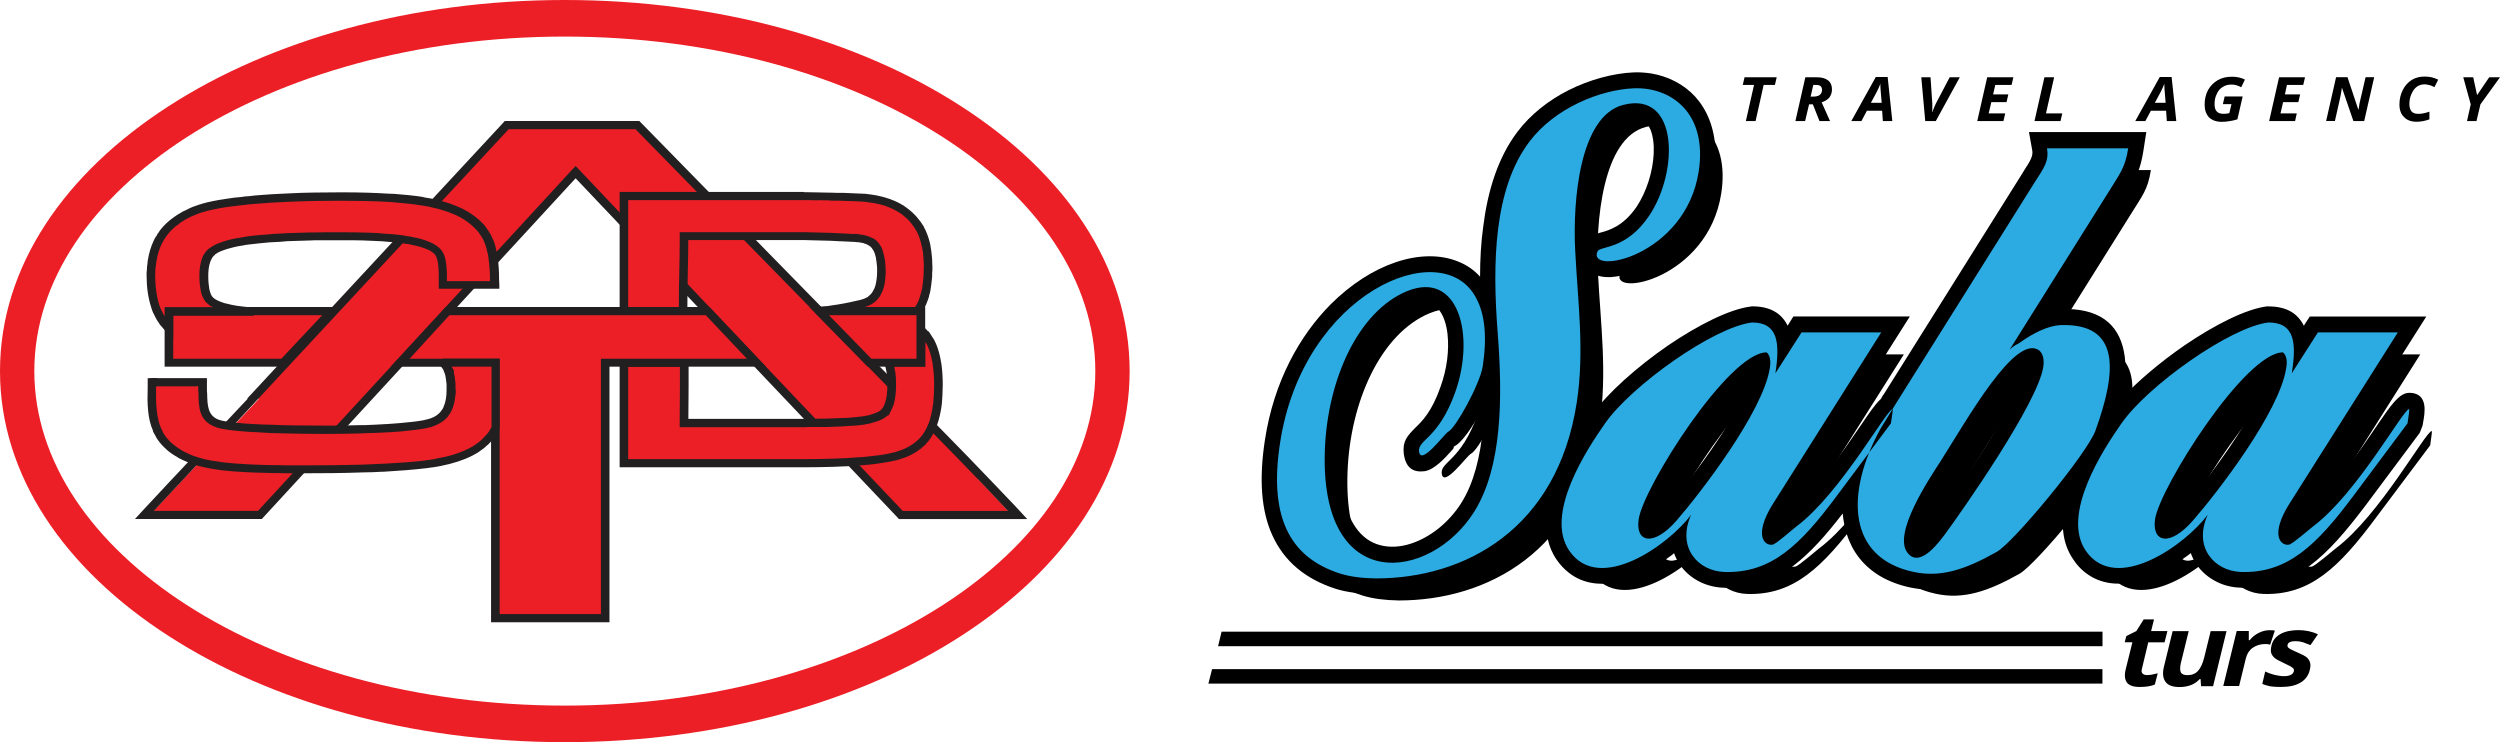<?xml version="1.0" encoding="utf-8"?>
<!-- Generator: Adobe Illustrator 23.0.0, SVG Export Plug-In . SVG Version: 6.00 Build 0)  -->
<svg version="1.1" id="Layer_1" xmlns="http://www.w3.org/2000/svg" xmlns:xlink="http://www.w3.org/1999/xlink" x="0px" y="0px"
	 viewBox="0 0 321.96 95.58" style="enable-background:new 0 0 321.96 95.58;" xml:space="preserve">
<style type="text/css">
	.st0{fill-rule:evenodd;clip-rule:evenodd;}
	.st1{fill-rule:evenodd;clip-rule:evenodd;fill:#2CABE2;}
	.st2{fill-rule:evenodd;clip-rule:evenodd;fill:#EC1F26;}
	.st3{fill:#221F20;}
	.st4{fill:#EC1F26;}
</style>
<g>
	<path class="st0" d="M296.93,48.22c-4.88,0-15.85,17.35-16.47,21.46c-0.48,3.03,1.9,3.63,4.9,0.17
		c3.09-3.57,11.11-13.97,11.99-19.62C297.5,49.24,297.35,48.56,296.93,48.22L296.93,48.22z M295.06,44.33c3.37,0,3.6,2.66,3,6.58
		l3.37-5.27h10.26l-14,22.17c-2.47,4-1.02,5.36,0.03,5.16c0.45-0.09,2.64-2.01,3.09-2.35c5.67-4.25,11.59-15.11,12.36-15.11
		c0.06,0-0.03,0.62-0.2,1.84l-6.97,9.3c-4.76,6.41-8.48,10.03-14.51,9.84c-3.34-0.11-6.18-3.09-4.28-7.4
		c-2.78,3.83-11.79,10.32-15.68,4.68c-3.23-4.71,2.27-13.1,4.59-16.41C279.52,52.5,290.1,44.96,295.06,44.33L295.06,44.33z
		 M265.55,47.99c-3.03-2.35-9.24,8.73-12.81,14.34c-1.36,2.15-6.09,9.21-4.2,11.68c1.3,1.7,3.26-0.23,4.82-2.32
		c2.3-3.15,11.99-16.95,12.7-21.6C266.2,49.12,266.03,48.44,265.55,47.99L265.55,47.99z M245.08,58.08l2.01-3.29l17.86-28.52
		c1.19-1.84,1.87-2.72,1.59-4.37H277c-0.4,2.58-1.11,3.29-2.64,5.78l-12.64,20.18c0.31-0.31,0.71-0.6,1.19-0.82
		c2.01-1.45,3.8-2.24,5.3-2.35c7.85-0.31,7.34,5.95,4.54,13.61c-1.08,2.98-10.49,14.37-12.67,15.59c-4.08,2.3-7.26,3.34-10.77,2.58
		C240.86,74.66,240.49,66.42,245.08,58.08L245.08,58.08z M230.43,48.22c-4.9,0-15.85,17.35-16.5,21.46
		c-0.45,3.03,1.93,3.63,4.9,0.17c3.12-3.57,11.14-13.97,11.99-19.62C231,49.24,230.85,48.56,230.43,48.22L230.43,48.22z
		 M228.56,44.33c3.37,0,3.6,2.66,3,6.58l3.34-5.27h10.29l-14,22.17c-2.49,4-1.05,5.36,0.03,5.16c0.43-0.09,2.61-2.01,3.06-2.35
		c5.67-4.25,11.62-15.11,12.36-15.11c0.06,0,0,0.62-0.2,1.84l-6.94,9.3c-4.79,6.41-8.5,10.03-14.51,9.84
		c-3.34-0.11-6.18-3.09-4.28-7.4c-2.81,3.83-11.79,10.32-15.68,4.68c-3.26-4.71,2.27-13.1,4.56-16.41
		C213.02,52.5,223.6,44.96,228.56,44.33L228.56,44.33z M175.52,76.71c-6.77-2.18-9.18-7.65-7.77-16.89
		c2.98-19.3,20.83-26.84,25.23-18.68c1.16,2.15,1.45,5.13,0.88,8.96c-0.48,2.41-3.51,7.91-4.42,8.33c-0.51,0.23-3.54,4.48-3.77,2.55
		c-0.17-1.53,2.49-1.59,4.62-7.6c2.66-7.43,0.43-15.76-6.18-13.04c-6.29,2.61-10.23,11.37-10.57,20.44
		c-0.68,18.85,13.61,16.92,19.25,7.94c3.6-5.78,3.66-14.68,3-23.16c-0.68-8.79-0.51-18.37,4.05-24.46
		c3.26-4.34,9.16-6.72,13.52-6.89c4.76-0.17,9.47,3.17,8.31,10.69c-1.7,11.03-14.4,13.46-13.01,10.32c0.31-0.74,3.6-0.14,6.6-4.56
		c3.88-5.73,3.86-16.16-3.29-14.31c-5.58,1.42-6.52,12.25-6.18,18.77c0.34,6.66,1.22,12.95,0.2,19.56
		c-2.52,16.38-14.49,22.65-25.85,22.65C178.33,77.3,176.8,77.1,175.52,76.71L175.52,76.71z"/>
	<path d="M292.2,48.33c-1.39,1.11-3.15,3.09-4.9,5.39c-3.83,4.96-7.34,11.08-7.77,13.29c0.4-0.28,0.91-0.74,1.47-1.36
		c1.81-2.13,5.39-6.63,8.11-11.11C290.49,52.3,291.63,50.09,292.2,48.33L292.2,48.33z M284.2,51.17c2.81-3.66,5.87-6.69,8.42-7.57
		c-0.11-0.03-0.23-0.03-0.37-0.03c-2.1,0.31-5.47,2.07-8.79,4.37c-3.6,2.47-7.06,5.47-8.65,7.77c-1.13,1.59-3,4.39-4.17,7.29
		c-1.05,2.52-1.56,5.1-0.43,6.75c0.23,0.31,0.45,0.57,0.68,0.74c0.88,0.71,2.15,0.74,3.49,0.4c0.62-0.17,1.28-0.4,1.9-0.71
		c-0.14-0.2-0.26-0.4-0.37-0.62c-0.37-0.79-0.51-1.81-0.31-3.03C276.01,63.86,279.98,56.69,284.2,51.17L284.2,51.17z M292.45,56.72
		c-2.27,3.69-5.07,7.43-7.09,9.92l0.74,0.48c-0.28,0.62-0.43,1.19-0.43,1.7c-0.03,0.57,0.11,1.08,0.37,1.45
		c0.28,0.43,0.68,0.77,1.16,0.99c0.43,0.2,0.94,0.34,1.45,0.34c1.33,0.06,2.52-0.11,3.63-0.51c-0.17-0.2-0.31-0.43-0.43-0.68l0,0
		c-0.31-0.62-0.48-1.45-0.37-2.41c0.11-1.08,0.6-2.47,1.64-4.14l0,0l12.02-19.02h-5.58l-2.78,4.37l-0.65-0.28
		C295.48,51.25,294.12,54,292.45,56.72L292.45,56.72z M292.14,39.46c2.35,0,3.77,0.91,4.56,2.49l0.17-0.28l0.6-0.91h1.05h10.29h3.66
		l-2.01,3.17l-14,22.17v-0.03c-0.14,0.2-0.23,0.4-0.34,0.57c0.23-0.2,0.43-0.34,0.62-0.51l0,0c3.46-2.61,7.2-8.11,9.52-11.54
		c1.62-2.35,2.72-4,4-4c1.5,0,2.15,0.94,1.96,2.75l0,0c-0.03,0.31-0.11,0.82-0.23,1.47l-0.37,0.94l-6.94,9.3
		c-2.52,3.34-4.76,5.98-7.23,7.82c-2.61,1.93-5.44,2.92-8.93,2.81c-1.05-0.03-2.07-0.28-2.95-0.71c-1.13-0.54-2.1-1.36-2.78-2.41
		c-0.28-0.43-0.48-0.85-0.65-1.33c-0.2,0.17-0.4,0.31-0.6,0.45c-1.87,1.39-4.05,2.58-6.21,3.15c-2.41,0.62-4.82,0.45-6.8-1.11
		c-0.57-0.45-1.08-0.99-1.5-1.64c-1.53-2.18-1.64-4.85-1.02-7.54l-0.34,0.4l0,0c-2.95,3.66-6.24,7.17-7.57,7.94
		c-2.18,1.22-4.14,2.1-6.04,2.61c-2.01,0.51-3.97,0.6-6.04,0.17c-1.47-0.31-2.78-0.82-3.86-1.45c-2.18-1.3-3.6-3.15-4.31-5.39
		c-0.28-0.85-0.45-1.76-0.54-2.69c-2.18,2.83-4.2,5.1-6.38,6.75c-2.64,1.93-5.44,2.92-8.93,2.81c-1.05-0.03-2.07-0.28-2.98-0.71
		c-1.13-0.54-2.1-1.36-2.78-2.41c-0.26-0.43-0.48-0.85-0.65-1.33c-0.17,0.17-0.37,0.31-0.57,0.45c-1.87,1.39-4.05,2.58-6.21,3.15
		c-2.44,0.62-4.85,0.45-6.8-1.11c-0.57-0.45-1.08-0.99-1.53-1.64c-1.16-1.67-1.5-3.63-1.3-5.67c-0.99,1.28-2.1,2.44-3.26,3.46
		c-5.3,4.65-12.1,6.63-18.71,6.63c-0.96,0-1.9-0.06-2.75-0.14v-0.03c-0.88-0.11-1.7-0.28-2.44-0.51c-3.94-1.28-6.63-3.54-8.16-6.89
		c-1.45-3.17-1.73-7.26-0.96-12.27c1.16-7.6,4.51-13.49,8.48-17.49c2.61-2.61,5.53-4.45,8.31-5.39c2.95-1.02,5.84-1.05,8.14-0.09
		c1.08,0.43,2.01,1.08,2.78,1.93c0-2.18,0.11-4.34,0.4-6.41c0.57-4.59,1.87-8.87,4.39-12.22c1.73-2.3,4.05-4.08,6.55-5.36
		c2.81-1.42,5.87-2.21,8.45-2.32c0.77-0.03,1.5,0.03,2.27,0.14c2.13,0.37,4.11,1.33,5.64,2.98c1.5,1.67,2.49,3.94,2.61,6.89
		c0.03,0.96-0.03,1.96-0.2,3.06c-1.08,7.11-6.21,11.11-10.15,12.59c-1.16,0.43-2.27,0.65-3.17,0.71c-0.91,0.03-1.73-0.14-2.35-0.51
		l0.09,1.39c0.37,5.16,0.74,10.2-0.09,15.56c-0.09,0.6-0.2,1.16-0.31,1.73l0.37-0.54l0,0c1.9-2.69,5.73-6.09,9.69-8.82
		c3.83-2.61,7.91-4.68,10.63-5.02l0.23-0.03c2.35,0,3.77,0.91,4.56,2.49l0.17-0.28l0.57-0.91h1.08h10.26h3.66l-2.01,3.17l-14,22.17
		v-0.03c-0.11,0.2-0.23,0.4-0.31,0.57c0.23-0.2,0.4-0.34,0.62-0.51l0,0c3.46-2.61,7.17-8.11,9.52-11.54c0.94-1.39,1.7-2.52,2.44-3.2
		l0.31-0.54h0.03l17.89-28.52l0,0l0.26-0.43c0.74-1.13,1.13-1.79,1.02-2.47l-0.43-2.41h2.35h10.46h2.3l-0.37,2.38
		c-0.4,2.58-0.99,3.57-2.24,5.5v0.03c-0.2,0.31-0.43,0.65-0.65,1.02l0,0l-8.76,13.97c0.28-0.06,0.54-0.09,0.79-0.11h0.09
		c5.1-0.2,7.54,1.93,8.25,5.44c0.37,1.76,0.2,3.86-0.34,6.15c2.07-2.27,5.07-4.79,8.16-6.92c3.83-2.61,7.88-4.68,10.63-5.02
		L292.14,39.46z M261.21,46.8c-0.65,0.34-2.15,2.3-3.86,4.65c-1.47,2.1-3.03,4.59-4.37,6.77c-0.45,0.71-0.88,1.39-1.5,2.38v0.03
		l-0.28,0.4c-1.28,2.04-4.45,6.97-4.14,8.59c0.57-0.4,1.22-1.19,1.81-1.98c1.42-1.96,5.7-8.02,8.87-13.46
		c1.81-3.06,3.23-5.81,3.46-7.26V46.8z M254.21,49.01c1.25-1.73,2.49-3.29,3.77-4.39l-0.82-0.68l12.64-20.18l0,0
		c0.26-0.4,0.48-0.77,0.68-1.08l0,0c0.37-0.6,0.68-1.08,0.94-1.53h-5.9c-0.26,0.96-0.79,1.84-1.56,3.03l-0.26,0.4l0,0l-17.86,28.46
		l0,0l-0.17,0.26c-0.03,0.34-0.09,0.85-0.2,1.53l-0.4,0.94l-2.64,3.54c-0.43,1.11-0.77,2.18-0.96,3.23
		c-0.37,1.87-0.37,3.57,0.09,4.99c0.34,0.99,0.88,1.87,1.73,2.55c-0.2-3.77,3.15-8.96,4.62-11.28l0.28-0.43l0,0
		c0.28-0.45,0.85-1.39,1.47-2.35C251.04,53.8,252.6,51.28,254.21,49.01L254.21,49.01z M252,70.1c-0.37,0.51-0.79,1.02-1.22,1.5
		l0.31-0.09c1.56-0.4,3.23-1.19,5.13-2.24c0.94-0.51,3.74-3.66,6.43-6.97l0,0c2.55-3.15,4.9-6.32,5.36-7.54
		c1.28-3.51,2.04-6.6,1.62-8.67c-0.28-1.42-1.5-2.27-4.2-2.18l0,0c-0.31,0.03-0.65,0.09-1.05,0.2c0.31,0.43,0.54,0.88,0.65,1.42
		c0.14,0.62,0.17,1.3,0.06,2.04c-0.31,2.04-1.93,5.3-3.97,8.73C257.9,61.82,253.47,68.09,252,70.1L252,70.1z M225.67,48.33
		c-1.39,1.11-3.12,3.09-4.88,5.39c-3.83,4.96-7.34,11.08-7.8,13.29c0.43-0.28,0.91-0.74,1.47-1.36c1.81-2.13,5.39-6.63,8.14-11.11
		C223.97,52.3,225.13,50.12,225.67,48.33L225.67,48.33z M217.7,51.17c2.81-3.66,5.87-6.69,8.42-7.57c-0.11-0.03-0.26-0.03-0.4-0.03
		c-2.1,0.31-5.44,2.07-8.76,4.37c-3.63,2.47-7.06,5.47-8.67,7.77l0,0c-1.11,1.59-2.98,4.37-4.17,7.29c-1.02,2.52-1.53,5.1-0.4,6.75
		c0.2,0.31,0.43,0.57,0.68,0.74c0.88,0.71,2.13,0.74,3.49,0.4c0.62-0.17,1.25-0.4,1.9-0.71c-0.14-0.2-0.28-0.4-0.4-0.62
		c-0.37-0.79-0.48-1.81-0.31-3.03C209.48,63.86,213.45,56.69,217.7,51.17L217.7,51.17z M225.95,56.72
		c-2.27,3.69-5.07,7.43-7.11,9.92l0.74,0.48c-0.28,0.62-0.4,1.19-0.43,1.7c-0.03,0.57,0.14,1.08,0.4,1.45
		c0.26,0.43,0.65,0.77,1.13,0.99c0.45,0.2,0.94,0.34,1.45,0.34c1.33,0.06,2.52-0.11,3.66-0.51c-0.17-0.2-0.31-0.43-0.45-0.68l0,0
		c-0.31-0.62-0.45-1.45-0.34-2.41c0.11-1.08,0.6-2.47,1.62-4.14h0.03l11.99-19.02h-5.56l-2.78,4.37l-0.68-0.28
		C228.98,51.25,227.59,54,225.95,56.72L225.95,56.72z M167.44,67.21c0.94,2.07,2.64,3.54,5.1,4.48c-0.43-0.43-0.79-0.91-1.16-1.42
		c-1.84-2.66-2.92-6.72-2.72-12.42c0.17-4.45,1.16-8.84,2.83-12.59c-2.21,3.17-3.97,7.2-4.71,12.02
		C166.14,61.51,166.34,64.8,167.44,67.21L167.44,67.21z M191.2,52.04c-0.14,0.28-0.28,0.57-0.43,0.85
		c-1.16,2.18-2.58,4.17-3.43,4.56c-0.23,0.09,0,0.14-0.26,0.43l0,0c-0.99,1.11-2.35,2.64-3.66,2.81c-1.45,0.17-2.41-0.45-2.64-2.3
		c-0.17-1.62,0.48-2.27,1.53-3.34c0.82-0.79,2.1-2.04,3.2-5.22c0.85-2.32,1.13-4.76,0.91-6.77v-0.03c-0.14-1.22-0.48-2.27-0.99-2.98
		c-0.4-0.57-0.91-0.94-1.56-1.02l0,0c-0.54-0.06-1.19,0.06-1.96,0.37c-2.61,1.08-4.76,3.43-6.35,6.49
		c-1.79,3.46-2.83,7.74-2.98,12.1c-0.17,4.73,0.62,7.91,1.98,9.89c0.85,1.25,1.96,2.01,3.15,2.32c1.22,0.34,2.64,0.26,4.03-0.2
		c2.47-0.82,4.85-2.69,6.46-5.24c1.62-2.58,2.44-5.95,2.78-9.67C191.11,54.11,191.17,53.09,191.2,52.04L191.2,52.04z M191.51,66.98
		c-0.51,0.82-1.11,1.59-1.73,2.32c1.28-0.71,2.47-1.56,3.6-2.55c3.8-3.34,6.69-8.31,7.77-15.25c0.74-4.88,0.4-9.69,0.06-14.66
		c-0.11-1.42-0.2-2.83-0.28-4.51c-0.23-3.97,0.03-9.5,1.45-13.78c0.4-1.22,0.91-2.35,1.53-3.34l-0.23,0.09
		c-1.98,1.02-3.86,2.44-5.16,4.2c-2.07,2.72-3.15,6.32-3.63,10.23c-0.51,4.05-0.37,8.53-0.03,12.81c0.31,4.34,0.48,8.79,0.09,12.95
		C194.51,59.81,193.52,63.81,191.51,66.98L191.51,66.98z M216.96,19.47c0-0.31-0.03-0.62-0.09-0.94c0.03,0.48,0.03,0.94,0.03,1.42
		c-0.09,1.42-0.34,2.89-0.77,4.34c0.31-0.79,0.54-1.62,0.68-2.55C216.94,20.92,216.99,20.18,216.96,19.47L216.96,19.47z
		 M204.77,30.47c0.4-0.26,0.85-0.37,1.42-0.54h0.03c0.99-0.28,2.83-0.79,4.54-3.29c1.3-1.96,2.1-4.54,2.21-6.86
		c0.06-1.19-0.09-2.3-0.43-3.12c-0.26-0.6-0.65-1.05-1.13-1.22c-0.48-0.17-1.08-0.2-1.87,0.03c-1.59,0.4-2.69,2.13-3.43,4.42
		C205.06,23.07,204.75,27.13,204.77,30.47L204.77,30.47z M207.21,33.87L207.21,33.87L207.21,33.87L207.21,33.87z"/>
	<path class="st1" d="M294.01,45.38c-4.88,0-15.82,17.35-16.47,21.46c-0.45,3.03,1.9,3.63,4.9,0.17
		c3.12-3.57,11.14-13.97,11.99-19.62C294.6,46.4,294.43,45.72,294.01,45.38L294.01,45.38z M292.14,41.53c3.4,0,3.63,2.66,3,6.55
		l3.37-5.27h10.29l-14.03,22.17c-2.47,4-1.02,5.36,0.03,5.16c0.45-0.09,2.64-2.01,3.09-2.35c5.67-4.25,11.62-15.11,12.36-15.11
		c0.06,0,0,0.62-0.2,1.84l-6.94,9.3c-4.79,6.41-8.5,10.03-14.51,9.84c-3.34-0.11-6.21-3.09-4.28-7.37
		c-2.81,3.8-11.79,10.29-15.7,4.65c-3.23-4.71,2.27-13.1,4.59-16.41C276.6,49.66,287.21,42.12,292.14,41.53L292.14,41.53z
		 M262.66,45.16c-3.06-2.35-9.24,8.73-12.81,14.34c-1.39,2.15-6.12,9.21-4.2,11.68c1.28,1.7,3.26-0.23,4.79-2.32
		c2.32-3.15,11.99-16.95,12.7-21.6C263.28,46.29,263.11,45.61,262.66,45.16L262.66,45.16z M242.16,55.25l2.01-3.29l17.89-28.52
		c1.19-1.84,1.84-2.72,1.56-4.34h10.46c-0.4,2.55-1.08,3.26-2.61,5.75L258.8,45.04c0.31-0.31,0.71-0.6,1.19-0.82
		c2.01-1.45,3.8-2.24,5.3-2.35c7.85-0.31,7.34,5.95,4.56,13.61c-1.11,2.98-10.52,14.37-12.7,15.59c-4.08,2.3-7.23,3.34-10.74,2.58
		C237.94,71.83,237.6,63.58,242.16,55.25L242.16,55.25z M227.51,45.38c-4.9,0-15.85,17.35-16.47,21.46c-0.48,3.03,1.9,3.63,4.9,0.17
		c3.09-3.57,11.11-13.97,11.99-19.62C228.08,46.4,227.93,45.72,227.51,45.38L227.51,45.38z M225.64,41.53c3.37,0,3.6,2.66,3,6.55
		l3.37-5.27h10.26l-14,22.17c-2.47,4-1.02,5.36,0.03,5.16c0.45-0.09,2.61-2.01,3.06-2.35c5.67-4.25,11.62-15.11,12.39-15.11
		c0.03,0-0.03,0.62-0.23,1.84l-6.94,9.3c-4.76,6.41-8.48,10.03-14.51,9.84c-3.34-0.11-6.18-3.09-4.28-7.37
		c-2.81,3.8-11.79,10.29-15.68,4.65c-3.26-4.71,2.27-13.1,4.59-16.41C210.1,49.66,220.68,42.12,225.64,41.53L225.64,41.53z
		 M172.6,73.87c-6.77-2.15-9.18-7.65-7.74-16.89c2.98-19.3,20.81-26.84,25.2-18.68c1.19,2.15,1.47,5.13,0.88,8.96
		c-0.45,2.41-3.51,7.91-4.42,8.33c-0.48,0.23-3.54,4.48-3.77,2.55c-0.17-1.53,2.49-1.59,4.65-7.6c2.64-7.43,0.4-15.76-6.21-13.04
		c-6.29,2.61-10.23,11.37-10.57,20.44c-0.68,18.85,13.63,16.92,19.25,7.94c3.6-5.78,3.66-14.68,3-23.16
		c-0.68-8.79-0.51-18.37,4.08-24.46c3.26-4.34,9.13-6.72,13.49-6.89c4.76-0.17,9.47,3.17,8.33,10.69
		c-1.7,11.03-14.43,13.46-13.04,10.32c0.31-0.74,3.63-0.14,6.63-4.56c3.86-5.7,3.83-16.16-3.32-14.31
		c-5.58,1.42-6.52,12.25-6.18,18.77c0.34,6.66,1.22,12.95,0.2,19.56c-2.52,16.38-14.49,22.65-25.85,22.65
		C175.44,74.47,173.88,74.27,172.6,73.87L172.6,73.87z"/>
	<polygon class="st2" points="82.09,16.13 65.25,16.13 32.54,51.34 33.36,51.34 19.3,66.3 33.48,66.3 74.13,22.17 115.99,66.3 
		130.31,66.3 125.89,61.6 126.6,61.6 	"/>
	<path class="st3" d="M81.84,16.64H65.51L23.22,62.16l-0.14,0.17h-0.03l-3.23,3.46h13.41L73.7,21.83l0.43-0.45l0.43,0.45l41.7,43.97
		h13.55c-2.21-2.38-4.45-4.71-6.72-7.03L81.84,16.64z M131.27,65.74L131.27,65.74l1.02,1.11h-1.16h-15.14h-0.23l-0.17-0.2
		L74.13,22.96L33.9,66.64l-0.17,0.2h-0.26H18.06h-0.68l1.02-1.11l0,0l3.17-3.4l0,0l10.35-11h-0.09l33-35.55l0.17-0.2h0.26h16.84
		h0.23l0.17,0.17l42.01,42.92c1.19,1.22,2.3,2.41,3.46,3.6C129.03,63.41,130.17,64.54,131.27,65.74L131.27,65.74z"/>
	<path class="st2" d="M80.36,58.99V46.71h7.74c0,2.35,0,5.19,0,7.74h15.42c1.79,0,3.29-0.03,4.48-0.06
		c1.22-0.06,2.21-0.11,2.92-0.23l0,0h0.03l0,0c0.2-0.03,0.37-0.06,0.54-0.09l0,0c0.17-0.03,0.34-0.06,0.51-0.09
		c0.77-0.2,1.36-0.43,1.76-0.74l0,0l0,0v-0.03c0.09-0.06,0.17-0.14,0.26-0.23c0.06-0.09,0.14-0.2,0.23-0.34l0,0
		c0.37-0.68,0.6-1.76,0.6-3.15c0-1.08-0.11-1.93-0.34-2.61l-0.09-0.2h4.2v-4.14c0.31,0.28,0.62,0.6,0.85,0.96l0,0
		c0.48,0.65,0.82,1.5,1.05,2.55c0.23,0.99,0.31,2.15,0.31,3.49c0,1.7-0.14,3.15-0.48,4.34c-0.34,1.25-0.85,2.24-1.56,2.95l0,0l0,0
		l0,0c-0.11,0.11-0.23,0.23-0.37,0.34l0,0c-0.11,0.09-0.23,0.2-0.37,0.28v0.03c-0.65,0.48-1.42,0.85-2.3,1.13
		c-0.57,0.17-1.3,0.34-2.15,0.45l0,0c-0.85,0.14-1.84,0.26-2.92,0.31l0,0l-0.11,0.03l0,0l-0.82,0.06h-0.03l-0.85,0.03h-0.03
		c-1.53,0.09-3.32,0.11-5.3,0.11H81.04h-0.68V58.99z M80.36,40.08V25.91v-0.65h0.68h22.48l0,0h0.28l1.59,0.03l0,0l1.42,0.03l0,0
		c2.27,0.06,3.74,0.11,4.45,0.17l0,0c1.7,0.11,3.15,0.54,4.37,1.19c1.22,0.68,2.15,1.62,2.83,2.81c0.34,0.62,0.62,1.33,0.79,2.18
		c0.14,0.79,0.23,1.7,0.23,2.72v0.06l0,0c0,1.08-0.09,2.07-0.23,2.89l0,0l-0.09,0.4l0,0c-0.17,0.71-0.4,1.3-0.68,1.79l0,0
		c-0.11,0.2-0.26,0.37-0.4,0.57l-12.56-0.03l-0.11-0.09c1.5,0,4.03-0.48,5.56-0.88c0.37-0.11,0.68-0.23,0.94-0.37
		c0.51-0.28,0.88-0.71,1.13-1.3c0.28-0.62,0.43-1.45,0.43-2.47v-0.03l0,0c0-0.96-0.09-1.76-0.28-2.38c-0.06-0.11-0.09-0.2-0.11-0.28
		l0,0c-0.17-0.4-0.37-0.71-0.65-0.91l0,0c-0.23-0.17-0.48-0.31-0.77-0.43c-0.28-0.11-0.62-0.2-0.99-0.23l0,0
		c-0.4-0.06-1.19-0.09-2.38-0.14c-1.22-0.03-2.81-0.09-4.76-0.11l0,0H88.1c0,3.32-0.14,6.41-0.14,9.64H80.36z"/>
	<path class="st3" d="M79.8,58.99V46.71V46.2h0.57h7.74h0.57v0.51v0.91v2.24l-0.03,4.08h14.88h0.34l0,0c0.79,0,1.56-0.03,2.27-0.03
		h0.34l0,0c0.54-0.03,1.05-0.03,1.53-0.06h0.11l0.48-0.03h0.45l0,0c0.71-0.06,1.3-0.11,1.79-0.17l0,0h0.03h0.03h0.03l0,0l0.06-0.03
		v0.03l0.06-0.03l0,0l0.37-0.06h0.03l0,0l0,0h0.06l0,0l0.06-0.03l0.34-0.06l0,0l0,0l0,0l0.28-0.09l0,0c0.06,0,0.17-0.06,0.28-0.09
		l0,0c0.26-0.09,0.48-0.17,0.68-0.28l0.28-0.2l0,0l0,0l0.03-0.03l0,0c0.06-0.03,0.09-0.09,0.11-0.11l0,0l0,0l0,0l0.03-0.06l0,0
		l0.03-0.03l0,0c0.06-0.06,0.09-0.11,0.11-0.17l0.06-0.09l0,0v-0.03c0.03-0.06,0.06-0.11,0.09-0.17c0.03-0.09,0.09-0.2,0.11-0.31
		l0,0c0.2-0.6,0.28-1.39,0.28-2.32v-0.06l0,0c0-0.48-0.03-0.94-0.09-1.36c-0.03-0.14-0.03-0.26-0.06-0.37
		c-0.06-0.26-0.09-0.45-0.17-0.65l0,0v-0.03l-0.06-0.17l-0.26-0.68h0.77h3.63v-3.63v-1.19l0.94,0.79c0.2,0.17,0.37,0.34,0.51,0.51
		l0.03,0.03l0.06-0.03l0.37,0.57l0,0l0,0l0,0c0.06,0.11,0.14,0.2,0.2,0.31l0,0c0.09,0.11,0.14,0.23,0.2,0.34
		c0.31,0.6,0.54,1.28,0.71,2.07l0,0v0.03l0,0c0.03,0.17,0.09,0.31,0.09,0.45c0.03,0.14,0.06,0.31,0.09,0.48
		c0.11,0.79,0.17,1.7,0.17,2.64c0,0.85-0.06,1.67-0.11,2.41c-0.09,0.77-0.23,1.45-0.4,2.07l0,0v0.03c-0.06,0.17-0.11,0.34-0.17,0.51
		c-0.06,0.2-0.11,0.37-0.17,0.51c-0.28,0.65-0.6,1.25-0.99,1.73l0,0l-0.34,0.37l0.03,0.03l-0.45,0.37l0,0l-0.06,0.03l0,0l0.03,0.03
		l-0.31,0.23l0,0l-0.06,0.03l0,0l0,0c-0.11,0.09-0.23,0.17-0.31,0.23c-0.11,0.06-0.2,0.14-0.31,0.2c-0.57,0.34-1.16,0.6-1.84,0.79
		l0,0v0.03h-0.03l-0.23,0.06h-0.03l-0.26,0.09h-0.03c-0.48,0.11-1.02,0.23-1.67,0.31l0,0c-0.45,0.09-0.94,0.14-1.39,0.2
		c-0.51,0.06-1.05,0.09-1.59,0.14l0,0h-0.11h-0.03l-0.79,0.06h-0.03h-0.03l0,0l-0.82,0.06h-0.03h-0.03l0,0h-0.14l0,0L108,60.09l0,0
		l-0.68,0.03l0,0c-1.22,0.03-2.49,0.06-3.8,0.06l0,0H81.04l0,0h-0.68H79.8v-0.54V58.99L79.8,58.99z M80.9,47.23v11.76l0,0v0.14h0.14
		l0,0h22.48l0,0c1.39,0,2.64-0.03,3.74-0.06l0.71-0.03l0.65-0.03h0.17h0.03h0.03l0,0l0.82-0.06h0.03h0.03l0.77-0.06h0.11h0.06l0,0
		l0,0c0.54-0.03,1.02-0.09,1.47-0.14c0.51-0.06,0.96-0.11,1.36-0.17h0.06c0.57-0.09,1.08-0.2,1.5-0.31l0,0l0.28-0.06l0.23-0.09l0,0
		l0,0c0.6-0.17,1.11-0.4,1.59-0.68c0.09-0.06,0.17-0.11,0.26-0.17l0.09-0.06l0,0l0,0l0.2-0.14c0.09-0.06,0.17-0.14,0.26-0.2l0,0
		l0.06-0.03l0.03-0.03v-0.03l0.17-0.14l0.14-0.11l0.03-0.06l0,0l0,0c0.45-0.45,0.82-1.05,1.11-1.76c0.09-0.17,0.14-0.31,0.17-0.45
		c0.06-0.14,0.11-0.31,0.14-0.48l0,0l0,0l0,0c0.17-0.57,0.28-1.22,0.37-1.9c0.06-0.71,0.11-1.47,0.11-2.32
		c0-0.94-0.06-1.76-0.17-2.49c0-0.14-0.03-0.28-0.06-0.45c-0.03-0.14-0.06-0.28-0.09-0.4l0,0v-0.06c-0.17-0.68-0.37-1.3-0.62-1.81
		c-0.06-0.09-0.11-0.17-0.17-0.28l0,0l-0.03-0.03v2.66v0.51h-0.54h-3.46c0.03,0.11,0.06,0.23,0.06,0.34
		c0.03,0.14,0.06,0.28,0.09,0.43c0.06,0.43,0.09,0.94,0.09,1.47l0,0v0.06c0,1.05-0.11,1.93-0.31,2.61l0,0
		c-0.06,0.14-0.11,0.26-0.17,0.4c-0.06,0.14-0.11,0.26-0.17,0.37l0,0v0.03l0,0l-0.06,0.09l0,0l-0.03,0.03l0,0l-0.11,0.2l0.06,0.06
		l-0.14,0.11l-0.09,0.14l-0.03-0.06l-0.2,0.14l0,0l0,0l-0.03,0.03c-0.31,0.26-0.77,0.48-1.3,0.65l0,0
		c-0.09,0.03-0.17,0.06-0.31,0.09l0,0c-0.09,0.03-0.2,0.06-0.34,0.09l0,0l-0.03,0.03l0,0l-0.31,0.06h-0.03l-0.06,0.03h-0.03h-0.06
		l0,0h-0.03l0,0l0,0l-0.37,0.09l0,0h-0.09l0,0h-0.09l0,0h-0.03l0,0l-0.06,0.03l0,0c-0.51,0.06-1.13,0.11-1.87,0.14l0,0l-0.45,0.03
		l0,0l-0.48,0.03h-0.03h-0.11c-0.45,0.03-0.96,0.03-1.53,0.06l0,0h-0.37c-0.68,0-1.45,0-2.27,0v0.03h-0.34H88.1h-0.57v-0.54
		l0.03-4.59v-2.24v-0.4H80.9z M111.03,54.68L111.03,54.68 M79.8,40.08V25.91l0,0v-0.65v-0.54h0.57h0.68l0,0h22.48l0.03,0.03h0.26
		l1.59,0.03l0,0l0,0l0,0l1.42,0.03l0,0l0,0l0,0h0.2l0.88,0.03l0,0h0.79c1.22,0.06,2.1,0.09,2.58,0.11l0,0h0.06h0.06l0,0
		c0.26,0.03,0.48,0.06,0.71,0.09c0.26,0.03,0.48,0.09,0.71,0.11c1.16,0.23,2.21,0.57,3.12,1.08l0,0l0,0
		c0.2,0.11,0.37,0.23,0.54,0.31v0.03c0.17,0.09,0.34,0.23,0.48,0.34c0.82,0.62,1.5,1.42,2.04,2.32v0.03l0,0l0,0
		c0.03,0.09,0.09,0.2,0.14,0.28c0.06,0.09,0.09,0.2,0.14,0.31c0.23,0.51,0.4,1.08,0.54,1.7v0.06l0,0l0.06,0.34v0.03l0.06,0.37l0,0
		c0.09,0.65,0.14,1.33,0.14,2.04v0.06v0.51h-0.03c0,0.2,0,0.4,0,0.6l0,0l-0.03,0.34l0,0c-0.06,0.54-0.11,1.05-0.2,1.53v0.03
		l-0.09,0.37v0.03l-0.03,0.03l0,0l-0.06,0.28v0.03l-0.09,0.26v0.03c-0.17,0.48-0.34,0.91-0.57,1.28v0.03l0,0l0,0l-0.06,0.09l0,0
		l-0.06,0.09l0,0c-0.11,0.17-0.2,0.31-0.31,0.45l-0.17,0.2h-0.28h-12.56l-0.34-0.11l-0.11-0.09l0.34-0.94
		c0.26,0,0.54-0.03,0.85-0.06c0.23,0,0.48-0.03,0.74-0.09c0.23-0.03,0.48-0.06,0.77-0.11c1.11-0.17,2.24-0.43,3.06-0.62l0,0l0,0
		l0.17-0.06l0,0l0.11-0.03l0,0c0.2-0.06,0.37-0.14,0.51-0.23l0,0l0,0h0.03c0.03-0.03,0.09-0.06,0.14-0.09v-0.03l0,0
		c0.06-0.03,0.11-0.06,0.14-0.11l0,0l0,0c0.26-0.2,0.45-0.48,0.6-0.82l0,0l0.03-0.03l0,0c0.03-0.06,0.06-0.14,0.09-0.23l0,0
		c0.03-0.09,0.06-0.17,0.09-0.28l0,0c0.11-0.48,0.2-1.05,0.2-1.73v-0.03v-0.37V34.5c-0.03-0.2-0.03-0.43-0.06-0.62l0,0l-0.03-0.23
		l0,0c-0.03-0.37-0.11-0.68-0.2-0.96l0,0l0,0l0,0l-0.03-0.06l0,0V32.6l0,0l-0.06-0.14l0,0l0,0l-0.06-0.14l0,0l-0.09-0.14
		c-0.11-0.2-0.23-0.34-0.34-0.43L112,31.69l-0.09-0.06c-0.14-0.09-0.28-0.17-0.45-0.23h-0.03l0,0l-0.11-0.03l0,0l-0.11-0.06
		c-0.14-0.03-0.34-0.06-0.51-0.09h-0.03l-0.03-0.03h-0.03h-0.06l0,0h-0.17l0,0l-0.26-0.03c-0.45-0.03-1.08-0.06-1.87-0.09h-0.11
		l-0.54-0.03l-0.6-0.03c-0.96-0.03-2.1-0.06-3.37-0.09h-0.11H88.64c0,1.33-0.03,2.72-0.06,4.08c-0.03,1.67-0.06,3.34-0.06,5.05v0.51
		h-0.57h-7.6H79.8V40.08z M80.9,25.91L80.9,25.91v13.63h6.52c0-1.53,0.03-3,0.06-4.54c0.03-1.45,0.06-2.89,0.06-4.56v-0.54h0.57
		h14.85l0,0h0.57c1.36,0.03,2.55,0.06,3.54,0.09l0.57,0.03l0.54,0.03h0.14l0,0c0.77,0.03,1.39,0.06,1.81,0.09V30.1l0.62,0.09
		c0.26,0.03,0.54,0.09,0.77,0.14h0.03l0.11,0.06h0.03l0.14,0.03l0,0l0.03,0.03l0,0c0.17,0.06,0.34,0.14,0.51,0.23l0.03-0.03
		l0.4,0.28c0.23,0.2,0.45,0.45,0.62,0.77l0,0l0.03,0.06h0.03l0.14,0.34l0.06,0.17l0,0v0.06h0.03v0.06l0,0l0,0l0,0
		c0.11,0.34,0.2,0.74,0.26,1.16l0,0l0.03,0.23v0.03c0.03,0.34,0.06,0.71,0.06,1.11l0,0v0.03v0.54h-0.03c0,0.54-0.09,1.05-0.2,1.47
		l0,0c-0.03,0.11-0.09,0.23-0.11,0.34l0,0c-0.03,0.11-0.09,0.23-0.11,0.31l0,0l-0.03,0.03l0,0c-0.2,0.48-0.51,0.91-0.88,1.22l0,0
		c-0.09,0.06-0.14,0.11-0.23,0.17l0,0c-0.09,0.06-0.17,0.11-0.26,0.17l0,0l0,0c-0.23,0.11-0.45,0.23-0.74,0.31l0,0l-0.14,0.03v0.03
		h-0.06h6.55l0.11-0.14l0,0l0.03-0.06l0,0l0.06-0.09l0,0v-0.03c0.2-0.31,0.34-0.65,0.45-1.05l0,0v-0.03l0,0l0.09-0.26l0,0l0.06-0.26
		l0.03-0.03v-0.03l0.06-0.31l0.03-0.03c0.06-0.43,0.14-0.91,0.17-1.42V35.8l0,0l0.03-0.31l0,0c0-0.31,0.03-0.65,0.03-0.99l0,0v-0.06
		v-0.43c-0.03-0.57-0.06-1.08-0.11-1.53l0,0l-0.06-0.34l-0.06-0.34l-0.03-0.06c-0.11-0.57-0.26-1.05-0.45-1.5l-0.11-0.26
		c-0.03-0.09-0.09-0.17-0.14-0.26l0,0l0,0l0,0c-0.45-0.79-1.02-1.47-1.73-2.01c-0.14-0.11-0.28-0.23-0.43-0.31h-0.03
		c-0.14-0.11-0.28-0.2-0.45-0.28l0,0l0,0c-0.79-0.45-1.73-0.77-2.78-0.96c-0.23-0.03-0.43-0.06-0.62-0.09
		c-0.23-0.03-0.45-0.06-0.68-0.09l0,0h-0.06l0,0c-0.48-0.03-1.36-0.09-2.55-0.11l-0.79-0.03h-0.85l-0.2-0.03v0.03l0,0v-0.03
		l-1.42-0.03v0.03l0,0V25.8l-1.62-0.03h-0.26h-0.03H81.04l0,0H80.9V25.91z M111.2,25.99L111.2,25.99 M112.2,39.17L112.2,39.17
		 M112.03,31.69H112"/>
	<path class="st2" d="M21.74,40.08h20.98l-6.24,6.63H21.74V40.08z M57.63,40.08h6.15h12.78h14.54l6.32,6.63H77.95V79.6H63.78V46.71
		H51.53L57.63,40.08z M105.51,40.08h13.1v6.63H112L105.51,40.08z"/>
	<path class="st3" d="M21.74,39.54h20.98h1.25l-0.82,0.88l-6.24,6.63l-0.17,0.17h-0.26H21.74H21.2v-0.51v-6.63v-0.54H21.74z
		 M41.5,40.59H22.31v5.61h13.92L41.5,40.59z M57.63,39.54h6.15h12.78h14.54h0.26l0.17,0.17l6.29,6.66l0.82,0.85h-1.22H78.49V79.6
		v0.54h-0.54H63.78h-0.54V79.6V47.23H51.53h-1.22l0.79-0.85l6.12-6.63l0.17-0.2H57.63z M63.78,40.59h-5.9l-5.13,5.61h11.03h0.57
		v0.51v32.37h13.04V46.71V46.2h0.57h18.23l-5.3-5.61H76.56H63.78z M105.51,39.54h13.1h0.54v0.54v6.63v0.51h-0.54H112h-0.26
		l-0.17-0.17l-6.49-6.63l-0.85-0.88H105.51z M118.03,40.59h-11.28l5.47,5.61h5.81V40.59z"/>
	<path class="st2" d="M20.27,49.24h5.13h0.71v0.65v0.43c0.06,1.79-0.06,3.51,1.9,4.22l0,0c0.65,0.26,2.18,0.45,4.51,0.57
		c2.38,0.14,5.61,0.2,9.69,0.2l0,0c2.92,0,5.44-0.06,7.57-0.17c2.1-0.11,3.77-0.31,5.02-0.54l0,0c1.11-0.23,1.9-0.65,2.44-1.36
		c0.54-0.71,0.82-1.7,0.82-3V50.2l0,0c0-0.65-0.06-1.25-0.14-1.73l0,0l-0.06-0.28l0,0c-0.09-0.34-0.2-0.65-0.34-0.91l0,0l0,0
		c-0.03-0.09-0.09-0.14-0.14-0.23c-0.06-0.09-0.11-0.14-0.17-0.2c-0.06-0.06-0.09-0.09-0.14-0.14h6.72v8.39
		c-0.14,0.31-0.31,0.62-0.51,0.91l0,0h-0.03v0.03c-0.17,0.23-0.4,0.48-0.62,0.71c-0.23,0.26-0.48,0.45-0.74,0.65
		c-1.36,1.02-3.26,1.76-5.67,2.18l0,0c-1.62,0.28-3.91,0.48-6.8,0.62c-2.92,0.14-6.46,0.23-10.6,0.23c-2.18,0-4.08-0.03-5.75-0.09
		c-1.64-0.06-3-0.14-4.05-0.26c-1.08-0.11-2.04-0.28-2.89-0.48c-0.88-0.23-1.64-0.48-2.3-0.82l0,0c-0.79-0.37-1.47-0.79-2.04-1.3
		s-1.02-1.05-1.33-1.67l0,0c-0.96-1.84-0.91-3.94-0.88-5.95v-0.62H20.27z M21.74,42.26c-0.09-0.06-0.14-0.14-0.2-0.2l-0.03-0.03l0,0
		l0,0c-0.2-0.2-0.37-0.43-0.54-0.68l0,0c-0.17-0.23-0.34-0.48-0.48-0.77c-0.68-1.33-1.02-3.03-1.02-5.1l0,0l0,0
		c0-1.62,0.26-3,0.79-4.17c0.09-0.2,0.2-0.37,0.31-0.57l0,0c0.51-0.96,1.25-1.73,2.18-2.38v0.03v-0.03l0,0
		c0.14-0.09,0.28-0.17,0.43-0.28c0.17-0.09,0.31-0.2,0.45-0.26c0.79-0.45,1.64-0.79,2.55-1.08l0,0c0.6-0.17,1.33-0.34,2.21-0.48
		c0.85-0.14,1.81-0.26,2.89-0.37c1.76-0.2,3.69-0.31,5.78-0.43c2.13-0.09,4.39-0.11,6.8-0.11c4.51,0,7.99,0.2,10.49,0.57
		c1.25,0.23,2.38,0.48,3.37,0.82c1.02,0.34,1.9,0.79,2.61,1.28c0.62,0.43,1.13,0.88,1.56,1.39l0,0c0.43,0.48,0.77,1.05,0.99,1.62
		l0,0l0.06,0.14l0,0c0.06,0.17,0.11,0.34,0.17,0.54c0.06,0.17,0.11,0.34,0.14,0.57l0,0c0.23,0.99,0.34,2.24,0.37,3.74v0.68h-0.71
		h-5.27h-0.71v-0.65v-0.54c0-0.79-0.06-1.42-0.14-1.93c-0.09-0.45-0.2-0.79-0.37-0.99v-0.03l0,0c-0.09-0.09-0.14-0.17-0.23-0.26
		c-0.11-0.09-0.2-0.17-0.31-0.26c-0.65-0.45-1.7-0.82-3.09-1.05c-0.99-0.2-2.27-0.34-3.8-0.43s-3.32-0.14-5.39-0.14h-0.14l0,0
		c-2.49,0-4.71,0.06-6.6,0.14l-0.91,0.03c-1.5,0.09-2.75,0.2-3.8,0.31c-1.25,0.17-2.27,0.37-3.12,0.62
		c-0.77,0.26-1.36,0.54-1.73,0.85l0,0l0,0c-0.11,0.09-0.2,0.17-0.26,0.26c-0.09,0.09-0.17,0.2-0.23,0.31
		c-0.4,0.6-0.57,1.45-0.57,2.52c0,0.74,0.06,1.33,0.14,1.84c0.09,0.43,0.23,0.79,0.37,1.05h0.03c0.03,0.06,0.09,0.11,0.14,0.17l0,0
		c0.06,0.06,0.11,0.14,0.17,0.2l0,0c0.4,0.31,0.99,0.6,1.76,0.79l0,0l0.26,0.06l0,0c0.26,0.06,0.54,0.11,0.85,0.17
		c0.34,0.06,0.71,0.11,1.05,0.14c0.51,0.06,1.02,0.11,1.62,0.17H21.74V42.26z"/>
	<path class="st3" d="M20.27,48.7h5.13h0.71h0.54v0.54v0.65l0,0v0.43l0.03,0.4l0,0c0.03,1.45,0.06,2.81,1.5,3.34h0.03l0,0l0,0
		c0.09,0.03,0.2,0.06,0.28,0.09c0.11,0.03,0.26,0.06,0.43,0.09c0.79,0.14,2.01,0.28,3.63,0.37h0.17l1.05,0.06l1.16,0.03
		c1.96,0.09,4.39,0.11,7.29,0.11h0.54l0,0c1.3,0,2.49-0.03,3.63-0.06h0.6l0,0c0.99-0.03,1.9-0.09,2.78-0.14h0.09l0.82-0.06l0,0
		l0.79-0.06l0,0c1.3-0.11,2.38-0.23,3.23-0.4l0,0l0.03-0.03l0,0c0.14,0,0.28-0.06,0.4-0.09c0.11-0.03,0.26-0.06,0.37-0.11l0,0
		c0.57-0.2,0.99-0.51,1.3-0.91l0,0v-0.03l0,0c0.09-0.09,0.14-0.17,0.2-0.26l0,0c0.06-0.11,0.11-0.2,0.14-0.31
		c0.26-0.57,0.37-1.28,0.37-2.13V50.2v-0.37V49.8v-0.37l0,0l-0.03-0.17l0,0c-0.03-0.23-0.03-0.43-0.09-0.65v-0.06l-0.06-0.26v-0.03
		l-0.03-0.11l-0.06-0.11l0,0c-0.06-0.2-0.11-0.37-0.2-0.51l0,0L57,47.51v-0.03l0,0l-0.09-0.14l0,0l-0.09-0.09l-0.03-0.06l-0.06-0.06
		l-0.09-0.06l0.06-0.11l-0.11-0.2h0.2l0.26-0.57h6.72h0.57v0.51v8.39l-0.06,0.23c-0.09,0.2-0.17,0.34-0.26,0.48
		c-0.11,0.17-0.2,0.31-0.31,0.48l0,0v0.03l-0.03,0.03l-0.09,0.09v0.03l-0.09,0.09l0,0c-0.17,0.2-0.34,0.4-0.51,0.57l0,0l0,0l0,0
		l-0.11,0.11l0,0l-0.09,0.09h-0.03c-0.17,0.17-0.37,0.34-0.57,0.51h-0.03l0,0c-0.2,0.17-0.43,0.31-0.62,0.45l0,0
		c-0.26,0.14-0.48,0.26-0.71,0.4l0,0c-1.13,0.57-2.49,1.02-4.08,1.33l0,0l-0.34,0.06l-0.09,0.03h-0.03h-0.06l0,0
		c-0.26,0.06-0.51,0.09-0.74,0.11c-0.23,0.03-0.48,0.09-0.82,0.11c-1.45,0.17-3.2,0.31-5.27,0.43h-0.2l0,0l-1.25,0.06h-0.03
		l-1.33,0.03l0,0c-2.35,0.09-4.96,0.11-7.82,0.11h-0.34l0,0c-1.02,0-1.98,0-2.89-0.03h-0.45l0,0c-0.74-0.03-1.45-0.03-2.1-0.06
		h-0.11h-0.03l-0.65-0.03l0,0l-0.62-0.03l0,0c-1.05-0.06-1.93-0.11-2.66-0.2h-0.06l0,0l-0.43-0.06h-0.03l-0.43-0.06l0,0
		c-0.74-0.11-1.42-0.23-2.04-0.4h-0.03l0,0l-0.37-0.09l0,0l-0.34-0.11H25.2c-0.6-0.17-1.16-0.4-1.64-0.62l-0.68-0.34h0.03
		l-0.03-0.03l0,0c-0.57-0.31-1.05-0.65-1.47-1.02l0,0v-0.03c-0.09-0.06-0.17-0.14-0.26-0.23l0,0c-0.09-0.09-0.17-0.17-0.23-0.23l0,0
		c-0.4-0.43-0.74-0.88-0.96-1.36l-0.26-0.45l0.03-0.03c-0.37-0.82-0.57-1.73-0.65-2.61c-0.11-1.02-0.09-2.07-0.06-3.09l0,0v-0.62
		v-0.51l0.54-0.03h0.68H20.27z M25.4,49.75h-5.13l0,0h-0.14l-0.03,0.11v0.03c0,0.96-0.03,1.98,0.09,2.95
		c0.09,0.96,0.31,1.9,0.77,2.75l0.03,0.09c0.2,0.37,0.45,0.71,0.77,1.02l0,0c0.06,0.09,0.14,0.17,0.2,0.23l0,0
		c0.06,0.06,0.14,0.11,0.2,0.17v0.03h0.03c0.37,0.31,0.79,0.62,1.28,0.91l0,0l0.28,0.14l0,0l0.34,0.17h-0.03h0.03l0,0l0.2,0.09
		c0.4,0.2,0.82,0.34,1.28,0.48l0.34,0.09l0.34,0.11l0,0h0.03c0.57,0.14,1.22,0.26,1.93,0.34l0,0l0.4,0.06l0,0l0.45,0.06l0,0h0.03
		l0,0c0.74,0.09,1.59,0.14,2.61,0.2l0.62,0.03l0.65,0.03h0.14c0.65,0.03,1.33,0.06,2.07,0.06l0,0h0.45
		c0.91,0.03,1.87,0.03,2.86,0.03l0,0h0.34c2.95,0,5.56-0.03,7.8-0.09l1.33-0.06l1.25-0.06h0.2c2.04-0.11,3.8-0.23,5.19-0.4
		c0.23-0.03,0.48-0.09,0.79-0.11l0.31-0.06h0.09l0,0h0.03l0.34-0.09c1.67-0.28,3.06-0.71,4.2-1.3l0,0c0.23-0.11,0.45-0.23,0.62-0.34
		l0,0c0.2-0.14,0.4-0.26,0.57-0.4l0,0l0,0l0,0c0.17-0.11,0.34-0.26,0.51-0.43l0,0l0.09-0.09l0,0l0.11-0.09l0,0v-0.03l0,0l0,0
		c0.17-0.14,0.28-0.31,0.43-0.45l0,0l0.09-0.11l0,0l0.06-0.06l0,0v-0.03l0,0l0,0l0.03-0.03c0.09-0.11,0.17-0.23,0.26-0.4l0,0
		c0.06-0.09,0.11-0.2,0.17-0.31v-7.77h-5.13l0.34,0.6h-0.09l0.09,0.48l0.09,0.43h-0.03c0.03,0.14,0.06,0.31,0.06,0.48l0,0l0.03,0.17
		l0,0c0,0.23,0,0.48,0,0.77h0.03v0.06v0.54h-0.03c-0.06,0.77-0.2,1.45-0.45,2.01c-0.06,0.14-0.14,0.28-0.2,0.4l0,0
		c-0.09,0.14-0.17,0.26-0.26,0.37v0.03l0,0c-0.45,0.57-1.05,0.99-1.81,1.28l0,0c-0.14,0.06-0.28,0.11-0.45,0.17
		c-0.14,0.03-0.31,0.06-0.48,0.09v0.03h-0.03l0,0c-0.91,0.17-2.01,0.31-3.34,0.43l0,0l-0.82,0.06l0,0l-0.85,0.06l0,0H49.8
		c-0.85,0.06-1.79,0.09-2.81,0.11l0,0l-0.6,0.03l0,0c-1.22,0.03-2.55,0.06-4,0.06l0,0h-0.2h-0.57l0,0c-2.58,0-4.85-0.06-6.77-0.11
		l0,0L33.7,55.7l0,0l-1.05-0.06h-0.03h-0.14c-1.7-0.11-2.95-0.23-3.8-0.4c-0.14-0.03-0.31-0.06-0.45-0.09
		c-0.14-0.06-0.28-0.09-0.4-0.11l0,0l-0.03-0.03l0,0l0,0c-2.15-0.77-2.21-2.47-2.24-4.28l-0.03-0.4v-0.03v-0.43l0,0v-0.14H25.4z
		 M21.34,42.63L21.34,42.63L21.34,42.63l-0.2-0.2l0,0l-0.03-0.03l-0.03-0.03l0,0l0,0l0,0l0,0l0,0L21,42.29v-0.03l-0.09-0.09l0,0
		c-0.09-0.09-0.17-0.2-0.23-0.28h-0.03l-0.17-0.26l0,0l0,0l-0.06-0.11l0,0l-0.09-0.11l0,0c-0.11-0.17-0.23-0.37-0.34-0.6l0,0l0,0
		l0,0c-0.11-0.2-0.2-0.43-0.31-0.62c-0.09-0.23-0.17-0.45-0.23-0.68l0,0c-0.37-1.16-0.57-2.49-0.57-4.03l0,0v-0.54h0.03
		c0-0.37,0.03-0.74,0.09-1.08l0,0c0-0.14,0.03-0.31,0.06-0.48l0,0l0,0c0.14-0.82,0.37-1.59,0.68-2.27l0,0l0.03-0.03l0,0l0.03-0.09
		l0,0l0.03-0.03h-0.03l0.26-0.48h0.03l0,0l0,0c0.09-0.14,0.17-0.28,0.23-0.43l0,0l0,0l0,0h0.03c0.06-0.11,0.17-0.26,0.26-0.4
		c0.51-0.65,1.11-1.22,1.81-1.7l0.54-0.37l0,0l0,0l0,0l0.09-0.03c0.11-0.09,0.2-0.14,0.34-0.2l0,0l0,0l0,0v-0.03
		c0.11-0.06,0.23-0.11,0.34-0.17h0.03l0.34-0.17l0,0c0.48-0.26,0.99-0.45,1.53-0.62l0,0l0.4-0.11l0.03-0.03l0,0l0.26-0.06h0.03
		l0.26-0.09h0.03c0.48-0.11,1.05-0.23,1.67-0.34l0,0h0.03h0.03l0.37-0.06l0,0l0.37-0.06l0,0c0.65-0.11,1.36-0.2,2.15-0.26l0.09-0.03
		l0,0l0.74-0.06h0.03l0.77-0.09l0,0c1.28-0.11,2.69-0.2,4.22-0.26c1.05-0.06,2.13-0.09,3.29-0.11c1.19,0,2.38-0.03,3.51-0.03h0.09
		l0,0c2.27,0,4.25,0.06,5.98,0.17l0,0l0.82,0.03l0,0c1.39,0.11,2.64,0.23,3.69,0.4h0.03v0.03l0.51,0.09h0.03l0.51,0.09l0,0
		c0.88,0.17,1.67,0.4,2.41,0.65l0,0l0,0l0,0c0.14,0.06,0.28,0.09,0.43,0.17l0,0c0.14,0.03,0.28,0.09,0.43,0.17
		c0.71,0.28,1.33,0.62,1.87,0.99l0,0h0.03v0.03l0.26,0.17l0.03,0.03l0.23,0.17l0,0c0.37,0.28,0.68,0.57,0.96,0.88h0.03l0.14,0.2
		l0.03,0.03l0,0l0.17,0.2v0.03l0.17,0.23l0,0c0.31,0.43,0.54,0.85,0.71,1.3l0,0h0.03l0.03,0.14h0.03l0,0l0.09,0.28l0,0
		c0.03,0.09,0.06,0.17,0.09,0.28v0.03l0.03,0.06l0,0l0.03,0.09v0.03l0,0l0.09,0.43l0.06,0.17l0,0c0.03,0.14,0.06,0.28,0.09,0.45
		c0,0.14,0.03,0.31,0.06,0.48c0.11,0.77,0.17,1.67,0.17,2.72l0.03,0.65v0.54h-0.57h-0.71h-5.27h-0.71h-0.54v-0.51v-0.65v-0.54
		c0-0.77-0.06-1.39-0.14-1.84l0,0l-0.06-0.17l-0.03-0.14l0,0c-0.06-0.23-0.11-0.37-0.2-0.45l0,0l-0.03-0.03v-0.03l0,0l0,0
		l-0.03-0.03l0,0c-0.03-0.06-0.09-0.09-0.11-0.14v0.03v-0.03l0,0l-0.06-0.03l0,0l-0.03-0.03l0,0c-0.06-0.06-0.11-0.09-0.17-0.14l0,0
		l0,0c-0.09-0.06-0.17-0.11-0.26-0.17c-0.09-0.03-0.17-0.09-0.31-0.14l0,0c-0.57-0.26-1.33-0.48-2.27-0.65l-0.06-0.03l-0.43-0.06
		l0,0l-0.45-0.06l0,0c-0.82-0.11-1.76-0.2-2.81-0.28h-0.14l-0.65-0.03l-0.68-0.03c-1.13-0.06-2.44-0.06-3.88-0.06h-0.14h-0.54l0,0
		c-0.85,0-1.67,0-2.44,0l-0.65,0.03c-1.05,0.03-2.04,0.06-2.95,0.09L36,31.15h-0.09l-0.6,0.03l-0.6,0.03
		c-0.94,0.09-1.79,0.17-2.49,0.26l0,0H32.2l0,0l-0.48,0.06l0,0l-0.48,0.09l0,0c-0.77,0.11-1.45,0.28-2.01,0.45l0,0l0,0l0,0
		l-0.31,0.11l-0.26,0.09l0,0c-0.4,0.14-0.71,0.31-0.94,0.48v0.03h-0.03v0.03l-0.06,0.03v0.03c-0.06,0.03-0.11,0.09-0.14,0.11l0,0V33
		l0,0l-0.03,0.03l-0.03,0.03c-0.06,0.06-0.09,0.11-0.11,0.17H27.3v0.03l0,0c-0.03,0.06-0.09,0.14-0.11,0.2
		c-0.03,0.09-0.09,0.17-0.11,0.26l0,0c-0.17,0.48-0.26,1.08-0.26,1.79c0,0.71,0.06,1.28,0.14,1.73v0.03l0.06,0.17l0.03,0.14l0,0
		c0.06,0.23,0.14,0.4,0.23,0.54l0,0l0.03,0.06l0,0l0.09,0.06v0.03l0.03,0.03l0.03,0.03l0.06,0.06l0,0h0.03
		c0.03,0.03,0.09,0.09,0.11,0.11c0.06,0.03,0.11,0.06,0.17,0.09l0,0c0.28,0.17,0.65,0.31,1.08,0.45l0.14,0.03l0.26,0.06l0.14,0.03
		l0.23,0.06l0.43,0.09h0.03l0.17,0.03l0,0l0.14,0.03c0.23,0.03,0.45,0.06,0.71,0.09l0,0c0.26,0.03,0.54,0.06,0.74,0.09
		c0.23,0.03,0.48,0.03,0.79,0.06l0,0l0,0h0.03l-0.03,1.05H22.31v1.67v1.28L21.34,42.63z M21,40.37L21,40.37
		c0.06,0.11,0.11,0.23,0.2,0.34v-0.62v-0.54h0.54h5.67l-0.17-0.09l0,0l-0.06-0.03l-0.03,0.03l-0.37-0.31l0,0l-0.03-0.03
		c-0.06-0.06-0.11-0.09-0.17-0.14l0,0l-0.03-0.03v-0.03l0,0l-0.06-0.03l-0.06-0.09l-0.03-0.03l-0.06-0.09l-0.03-0.06l0,0l0,0l0,0
		c-0.14-0.23-0.28-0.48-0.37-0.79v-0.03l-0.03-0.17l-0.03-0.03l-0.03-0.17l0,0v-0.03l0,0c-0.11-0.54-0.17-1.16-0.17-1.93
		c0-0.82,0.11-1.53,0.31-2.1l0,0c0.06-0.14,0.11-0.26,0.14-0.37c0.06-0.11,0.11-0.2,0.17-0.31h0.03l0,0l0,0
		c0.06-0.11,0.11-0.2,0.17-0.28h0.03l0.03-0.03v-0.03l0.03-0.03l0,0l0,0l0,0c0.06-0.06,0.09-0.11,0.14-0.14v-0.03l0.17-0.14l0,0
		L26.96,32c0.31-0.26,0.74-0.51,1.28-0.71l0,0l0.31-0.11l0,0l0.31-0.11h0.03l0,0l0,0c0.62-0.2,1.33-0.37,2.15-0.48h0.03l0.48-0.09
		l0,0l0.51-0.09l0,0h0.03c0.77-0.09,1.62-0.17,2.58-0.23l0,0l0.57-0.06l0,0l0.62-0.03l0,0h0.09l0,0l0.91-0.06l0,0
		c0.91-0.03,1.9-0.06,2.98-0.09l0,0h0.65c0.88-0.03,1.79-0.03,2.75-0.03l0,0h0.26h0.57l0,0c1.25,0,2.41,0.03,3.49,0.06l0,0
		l0.71,0.03l0,0l0.65,0.03l0,0l0.14,0.03c1.11,0.06,2.07,0.14,2.89,0.26l0,0l0.48,0.09l0,0l0.45,0.06l0,0l0.06,0.03l0,0
		c1.05,0.17,1.9,0.43,2.55,0.74l0,0c0.11,0.06,0.26,0.11,0.4,0.2c0.11,0.06,0.23,0.14,0.34,0.2l0,0v0.03l0,0
		c0.11,0.06,0.2,0.14,0.28,0.2l0,0l0.03,0.06h0.03l0.03,0.03l0,0h0.03v0.03c0.06,0.06,0.14,0.14,0.2,0.2l0,0l0.03,0.06l0,0
		l0.03,0.03l0,0l0.03,0.03l0,0v0.03l0,0c0.14,0.17,0.28,0.45,0.37,0.77v0.03l0.03,0.14l0.03,0.03l0.03,0.17v0.03v0.03
		c0.11,0.54,0.17,1.22,0.17,2.01v0.54v0.11h0.14h5.27h0.14v-0.14c0-0.96-0.06-1.84-0.17-2.61l0,0c0-0.14-0.03-0.31-0.06-0.45l0,0
		l-0.06-0.37l0,0v-0.03h-0.03l0,0l0,0v-0.03l-0.03-0.14c-0.03-0.14-0.06-0.28-0.09-0.4l-0.03-0.09l-0.03-0.06v-0.03l-0.06-0.23l0,0
		l-0.09-0.26l-0.03-0.03l-0.03-0.09l0,0l0,0c-0.14-0.4-0.34-0.74-0.6-1.08l0,0l-0.14-0.23l-0.14-0.14l-0.03-0.06
		c-0.28-0.31-0.6-0.62-0.96-0.91l0,0l-0.26-0.2l0,0l-0.2-0.14l0,0l-0.03-0.03c-0.48-0.34-1.05-0.65-1.7-0.91
		c-0.09-0.03-0.23-0.09-0.37-0.14l0,0c-0.11-0.06-0.26-0.11-0.4-0.14l0,0l-0.03-0.03c-0.68-0.23-1.42-0.43-2.24-0.6l0,0l-0.48-0.09
		l-0.54-0.09l0,0h-0.03c-0.99-0.17-2.18-0.28-3.54-0.4l-0.82-0.06c-1.73-0.09-3.71-0.14-5.92-0.14l0,0h-0.09
		c-1.28,0-2.44,0.03-3.49,0.03c-1.13,0.03-2.21,0.06-3.29,0.11c-1.45,0.06-2.83,0.14-4.17,0.26l0,0l-0.77,0.06l0,0l-0.74,0.09h-0.09
		c-0.74,0.09-1.45,0.17-2.1,0.26l0,0l-0.37,0.06l0,0l-0.37,0.06l0,0h-0.03l0,0c-0.6,0.11-1.13,0.23-1.62,0.34l0,0l-0.26,0.06l0,0
		l-0.23,0.09h-0.06c-0.6,0.17-1.19,0.4-1.73,0.65l-0.34,0.17l-0.31,0.17l0,0h-0.03l0,0l-0.28,0.2l-0.06,0.03l0,0l-0.06,0.03l0,0
		l-0.34,0.23l-0.03,0.03l0,0L23.1,28.8l0,0l0,0l-0.54,0.4l0,0c-0.4,0.34-0.74,0.68-1.05,1.11c-0.09,0.09-0.17,0.2-0.23,0.34l0,0
		c-0.09,0.11-0.17,0.23-0.23,0.34v0.03c-0.06,0.09-0.14,0.23-0.2,0.37l0,0l-0.03,0.06l0,0l-0.06,0.09l0,0l0,0
		c-0.28,0.62-0.48,1.3-0.6,2.04l0,0c-0.03,0.11-0.06,0.28-0.06,0.43l0,0c-0.09,0.48-0.11,0.96-0.11,1.47l0,0v0.03v0.2v0.09
		c0.03,1.3,0.2,2.47,0.51,3.46l0,0c0.09,0.2,0.14,0.4,0.23,0.57C20.81,40,20.89,40.17,21,40.37L21,40.37L21,40.37z M23.1,28.8
		L23.1,28.8 M62.62,31.92L62.62,31.92L62.62,31.92 M27.38,38.21v0.03"/>
	<path class="st4" d="M72.74,0L72.74,0L72.74,0c19.87,0,37.93,5.22,51,13.66c13.44,8.65,21.74,20.69,21.74,34.13l0,0l0,0l0,0l0,0
		c0,13.44-8.31,25.48-21.74,34.13c-13.07,8.45-31.12,13.66-51,13.66l0,0l0,0l0,0l0,0c-19.87,0-37.93-5.22-51-13.66
		C8.31,73.28,0,61.23,0,47.79l0,0l0,0l0,0l0,0c0-13.44,8.31-25.48,21.74-34.13C34.81,5.22,52.87,0,72.74,0L72.74,0L72.74,0z
		 M72.74,4.71v0.03l0,0l0,0V4.71c-19.05,0-36.28,4.96-48.73,12.98c-12.08,7.8-19.59,18.45-19.59,30.1h0.03l0,0l0,0H4.42
		c0,11.65,7.51,22.31,19.59,30.1c12.44,8.02,29.68,12.98,48.73,12.98v-0.03l0,0l0,0v0.03c19.08,0,36.28-4.96,48.73-12.98
		c12.1-7.8,19.59-18.45,19.59-30.1h-0.03l0,0l0,0h0.03c0-11.65-7.48-22.31-19.59-30.1C109.02,9.67,91.79,4.71,72.74,4.71L72.74,4.71
		z"/>
	<path d="M276.52,86.94c0.37,0,0.82-0.09,1.36-0.23l-0.37,1.45c-0.54,0.23-1.22,0.31-1.96,0.31c-0.82,0-1.36-0.2-1.64-0.57
		c-0.28-0.4-0.34-0.99-0.14-1.76l0.85-3.43h-0.99l0.2-0.79l1.3-0.65l0.94-1.5h1.33l-0.37,1.5h2.1l-0.37,1.45h-2.1l-0.82,3.43
		c-0.09,0.28-0.03,0.48,0.09,0.6C276.07,86.88,276.26,86.94,276.52,86.94L276.52,86.94z M283.46,88.36l-0.06-0.91h-0.11
		c-0.31,0.34-0.68,0.6-1.11,0.77c-0.45,0.17-0.94,0.26-1.47,0.26c-0.88,0-1.47-0.2-1.81-0.65c-0.34-0.45-0.43-1.08-0.23-1.93
		l1.13-4.62h2.07l-1.02,4.14c-0.11,0.51-0.11,0.91,0,1.16c0.14,0.26,0.43,0.37,0.85,0.37c0.57,0,1.02-0.17,1.36-0.54
		c0.34-0.37,0.62-0.96,0.82-1.79l0.82-3.34h2.04l-1.73,7.09H283.46z M292.28,81.16c0.28,0,0.51,0,0.68,0.06l-0.6,1.81
		c-0.17-0.06-0.34-0.09-0.6-0.09c-0.65,0-1.19,0.17-1.64,0.48c-0.45,0.31-0.74,0.77-0.88,1.33l-0.88,3.6h-2.04l1.73-7.09h1.56v1.19
		h0.11c0.31-0.4,0.71-0.71,1.16-0.94C291.34,81.27,291.83,81.16,292.28,81.16L292.28,81.16z M297.47,86.26
		c-0.17,0.71-0.57,1.28-1.19,1.64c-0.65,0.4-1.5,0.57-2.55,0.57c-0.57,0-1.02-0.03-1.39-0.09c-0.37-0.09-0.71-0.17-0.99-0.31
		l0.37-1.59c0.34,0.17,0.74,0.31,1.19,0.43c0.45,0.11,0.88,0.17,1.22,0.17c0.77,0,1.16-0.23,1.28-0.62
		c0.03-0.14,0.03-0.26-0.06-0.37c-0.09-0.09-0.23-0.2-0.43-0.31c-0.23-0.11-0.51-0.26-0.88-0.43c-0.51-0.23-0.91-0.45-1.11-0.62
		c-0.23-0.2-0.37-0.43-0.45-0.68c-0.06-0.26-0.03-0.57,0.06-0.94c0.14-0.62,0.54-1.11,1.13-1.45c0.6-0.34,1.39-0.51,2.32-0.51
		c0.91,0,1.76,0.17,2.52,0.54l-0.96,1.39c-0.34-0.14-0.68-0.26-0.96-0.37c-0.31-0.09-0.62-0.14-0.96-0.14
		c-0.62,0-0.96,0.17-1.02,0.45c-0.06,0.2,0,0.34,0.17,0.45c0.17,0.14,0.54,0.31,1.13,0.57c0.54,0.23,0.94,0.43,1.16,0.62
		s0.37,0.43,0.43,0.68C297.58,85.61,297.55,85.89,297.47,86.26L297.47,86.26z"/>
	<path class="st0" d="M270.77,86.17H156.1l-0.48,1.87h115.14V86.17z M270.77,81.35H157.32l-0.45,1.87h113.9V81.35z"/>
	<path d="M226.09,15.59h-1.25l1.05-4.65h-1.45l0.23-0.99h4.14l-0.23,0.99h-1.45L226.09,15.59z M233.18,12.44h0.34
		c0.34,0,0.62-0.06,0.82-0.2c0.2-0.17,0.31-0.37,0.31-0.68c0-0.23-0.09-0.37-0.2-0.48c-0.14-0.11-0.34-0.14-0.62-0.14h-0.31
		L233.18,12.44z M232.98,13.44l-0.51,2.15h-1.25l1.28-5.64h1.47c0.65,0,1.13,0.14,1.45,0.4c0.34,0.26,0.51,0.65,0.51,1.16
		c0,0.4-0.11,0.74-0.34,1.05c-0.23,0.28-0.57,0.48-0.99,0.62l1.08,2.41h-1.36l-0.85-2.15H232.98z M242.39,14.26h-1.96l-0.71,1.33
		h-1.3l3.15-5.67h1.53l0.6,5.67h-1.22L242.39,14.26z M242.33,13.24l-0.11-1.33c-0.03-0.34-0.06-0.68-0.06-0.99v-0.14
		c-0.11,0.31-0.26,0.65-0.43,0.99l-0.79,1.47H242.33z M248.85,14.43c0.23-0.57,0.37-0.94,0.45-1.08l1.79-3.4h1.3l-3.09,5.64h-1.36
		l-0.51-5.64h1.19l0.23,3.4c0,0.11,0,0.28,0,0.51c0,0.26,0,0.45-0.03,0.57H248.85z M258.01,15.59h-3.37l1.28-5.64h3.37l-0.23,0.99
		h-2.1l-0.28,1.22h1.96l-0.23,0.99h-1.96l-0.34,1.45h2.13L258.01,15.59z M262.01,15.59l1.28-5.64h1.25l-1.05,4.65h2.1l-0.23,0.99
		H262.01z M278.96,14.26H277l-0.71,1.33h-1.3l3.15-5.67h1.53l0.6,5.67h-1.22L278.96,14.26z M278.9,13.24l-0.11-1.33
		c-0.03-0.34-0.06-0.68-0.06-0.99v-0.14c-0.11,0.31-0.26,0.65-0.43,0.99l-0.79,1.47H278.9z M286.5,12.42h2.32l-0.68,2.95
		c-0.37,0.11-0.71,0.2-1.02,0.23c-0.31,0.06-0.65,0.09-0.99,0.09c-0.71,0-1.25-0.2-1.64-0.57c-0.37-0.4-0.57-0.94-0.57-1.64
		c0-0.68,0.14-1.3,0.43-1.87c0.31-0.54,0.71-0.96,1.25-1.28c0.54-0.31,1.13-0.45,1.84-0.45c0.6,0,1.16,0.11,1.67,0.37l-0.48,0.99
		c-0.2-0.11-0.4-0.2-0.6-0.26c-0.2-0.06-0.43-0.09-0.65-0.09c-0.43,0-0.79,0.09-1.13,0.31c-0.34,0.2-0.6,0.51-0.77,0.91
		c-0.2,0.4-0.28,0.82-0.28,1.28s0.09,0.77,0.28,0.96c0.2,0.23,0.51,0.31,0.94,0.31c0.2,0,0.43-0.03,0.68-0.09l0.28-1.16h-1.11
		L286.5,12.42z M295.57,15.59h-3.34l1.28-5.64h3.34l-0.23,0.99h-2.1l-0.26,1.22h1.96l-0.23,0.99h-1.96l-0.34,1.45h2.1L295.57,15.59z
		 M304.47,15.59h-1.39l-1.47-4.28h-0.03v0.14c-0.09,0.54-0.17,1.05-0.28,1.47l-0.6,2.66h-1.13l1.28-5.64h1.47l1.39,4.17h0.03
		c0.03-0.2,0.09-0.48,0.14-0.85c0.09-0.37,0.34-1.47,0.77-3.32h1.11L304.47,15.59z M312.24,10.86c-0.37,0-0.71,0.11-0.99,0.31
		s-0.51,0.51-0.68,0.91c-0.2,0.43-0.28,0.85-0.28,1.33c0,0.43,0.11,0.74,0.28,0.94c0.2,0.23,0.48,0.31,0.91,0.31
		c0.4,0,0.85-0.09,1.39-0.28v0.99c-0.54,0.2-1.11,0.31-1.64,0.31c-0.71,0-1.25-0.2-1.62-0.6c-0.4-0.37-0.6-0.91-0.6-1.62
		c0-0.68,0.14-1.3,0.43-1.87c0.28-0.57,0.68-0.99,1.16-1.3c0.45-0.28,1.02-0.43,1.64-0.43c0.34,0,0.62,0.03,0.91,0.09
		c0.26,0.06,0.54,0.17,0.85,0.31l-0.48,0.96c-0.31-0.14-0.54-0.26-0.74-0.28C312.6,10.89,312.41,10.86,312.24,10.86L312.24,10.86z
		 M319.01,12.25l1.56-2.3h1.39l-2.52,3.49l-0.51,2.15h-1.22l0.48-2.15l-0.96-3.49h1.28L319.01,12.25z"/>
</g>
</svg>
